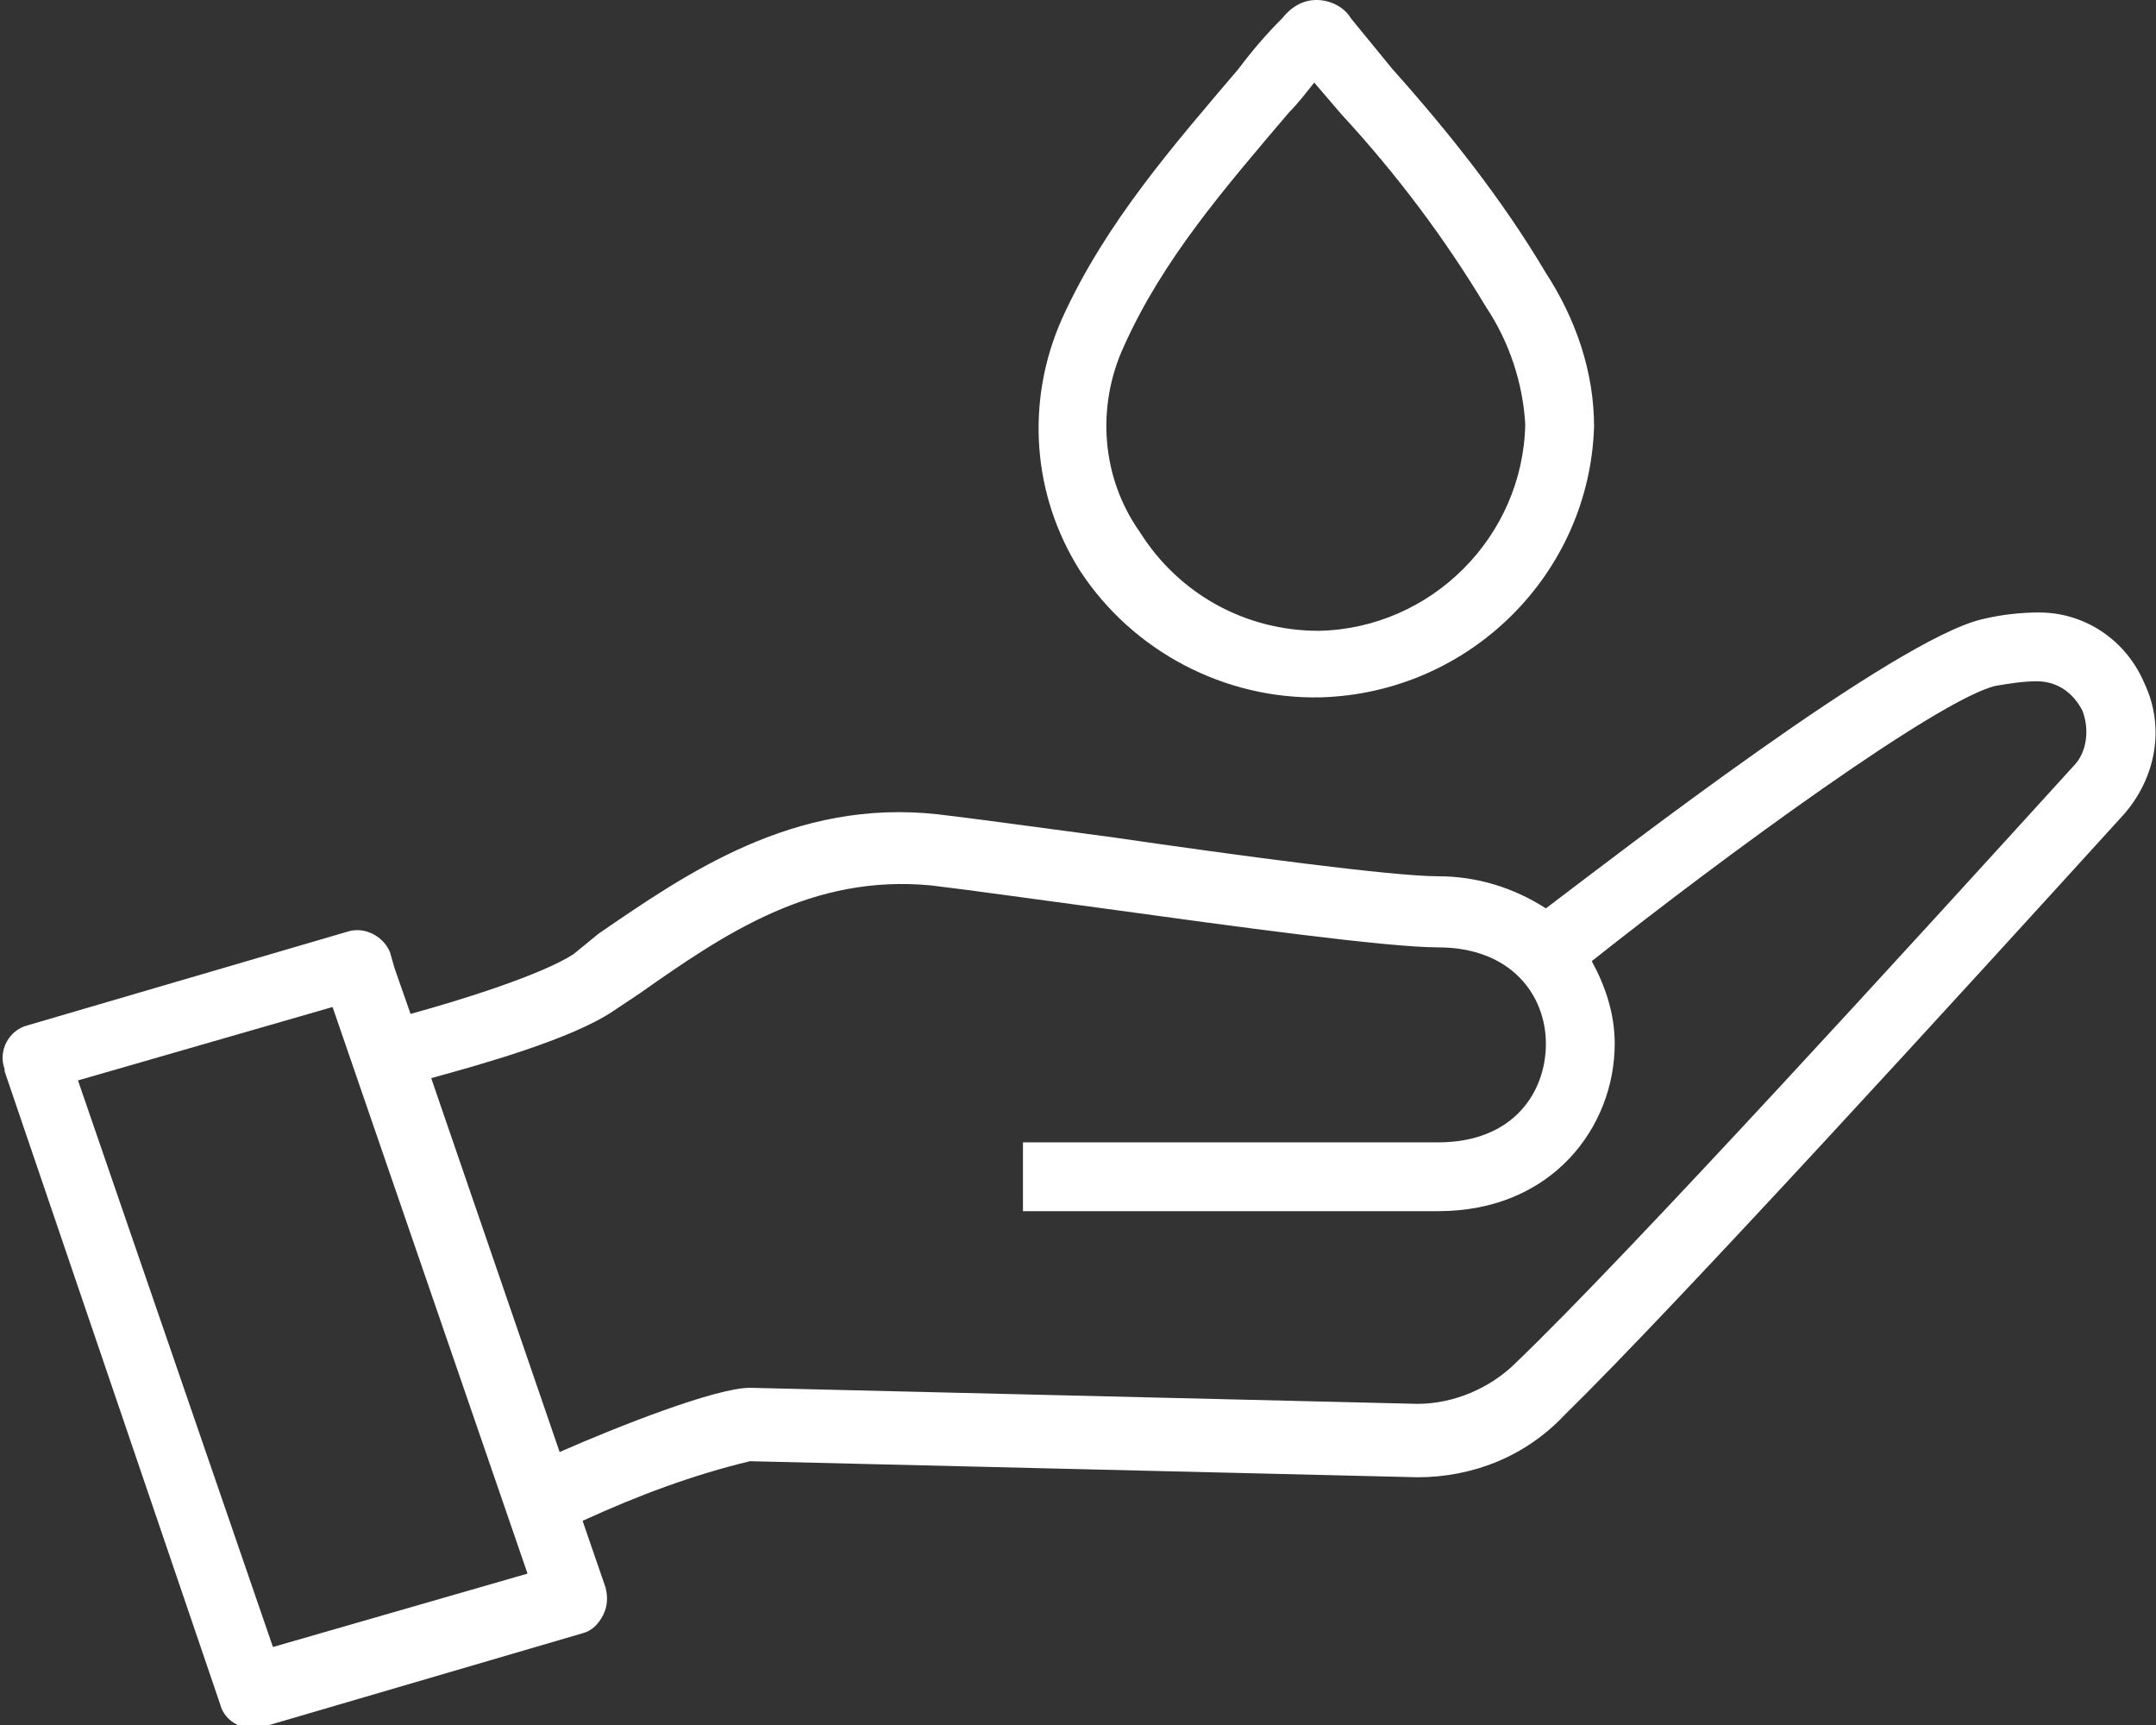 <?xml version="1.0" encoding="utf-8"?>
<!-- Generator: Adobe Illustrator 24.0.3, SVG Export Plug-In . SVG Version: 6.00 Build 0)  -->
<svg version="1.1" id="Layer_1" xmlns="http://www.w3.org/2000/svg" xmlns:xlink="http://www.w3.org/1999/xlink" x="0px" y="0px"
	 viewBox="0 0 94 75.2" style="enable-background:new 0 0 94 75.2;" xml:space="preserve">
<rect x="0" y="0" width="94" height="75.2" fill="#333333" stroke="none"/>
<style type="text/css">
	.st0{fill:#FFFFFF;}
</style>
<title>Asset 599</title>
<g id="Layer_2_1_">
	<g id="Warstwa_1">
		<path class="st0" d="M93.5,29.8c-0.8-1.9-2.6-3.1-4.6-3.1c-0.8,0-1.7,0.1-2.5,0.3c-3.8,0.9-15.7,10.1-19,12.6
			c-1.4-0.9-3-1.4-4.7-1.4c-2,0-8.7-0.9-14.2-1.7c-3-0.4-5.9-0.8-7.6-1c-6.3-0.7-11,2.6-14.8,5.2L25,41.6c-1.4,0.9-4.9,2-7.1,2.6
			l-0.7-2l-0.2-0.7c-0.3-0.7-1.1-1.1-1.8-0.9l-14,4.1c-0.8,0.2-1.3,1.1-1,1.9c0,0,0,0,0,0.1l9.4,27.6c0.2,0.8,1.1,1.2,1.8,1l14-4.1
			c0.4-0.1,0.7-0.4,0.9-0.8c0.2-0.4,0.2-0.8,0.1-1.2l-1-2.9c2.4-1.1,4.8-2,7.3-2.6l29.1,0.7c2.4,0,4.7-0.9,6.4-2.7
			c4.9-4.8,17.4-18.5,24.4-26.2C94,33.9,94.4,31.7,93.5,29.8z M11.9,71.8L3.4,47.1l11.1-3.2L23,68.6L11.9,71.8z M90.4,33.4
			c-7,7.7-19.4,21.3-24.3,26c-1.1,1.1-2.7,1.8-4.3,1.8l-29.1-0.7c-1.5,0-5.8,1.7-8.3,2.8L18.8,47c2.2-0.6,6.1-1.7,7.9-2.9l1.2-0.8
			c3.7-2.6,7.5-5.2,12.7-4.7c1.7,0.2,4.5,0.6,7.5,1c5.8,0.8,12.4,1.7,14.6,1.7c3.2,0,4.7,2.1,4.7,4.2s-1.4,4.3-4.7,4.3H44.6v3h18.1
			c5,0,7.7-3.7,7.7-7.3c0-1.3-0.4-2.5-1-3.6c5.8-4.6,15.1-11.4,17.6-12c0.6-0.1,1.2-0.2,1.8-0.2c0.9,0,1.6,0.5,2,1.3
			C91.1,31.8,91,32.8,90.4,33.4z M57.6,30.4c6.5-0.2,11.7-5.4,11.9-11.8c0-2.4-0.8-4.7-2.1-6.7c-1.9-3.2-4.2-6.1-6.7-8.9l-1.8-2.2
			C58.6,0.3,58,0,57.4,0l0,0c-0.6,0-1.1,0.3-1.5,0.8C55.2,1.5,54.6,2.2,54,3c-2.8,3.3-5.8,6.7-7.7,10.9l0,0c-1.6,3.6-1.3,7.7,0.8,11
			C49.4,28.4,53.4,30.5,57.6,30.4L57.6,30.4z M49,15.1L49,15.1c1.7-3.8,4.4-6.9,7.2-10.2c0.4-0.4,0.7-0.8,1.1-1.3L58.5,5
			c2.4,2.6,4.5,5.4,6.3,8.4c1,1.5,1.6,3.3,1.7,5.1c-0.1,4.9-4.1,8.9-9,9c-3.2,0-6.1-1.6-7.8-4.3C48,20.8,47.8,17.7,49,15.1z"/>
	</g>
</g>
</svg>
